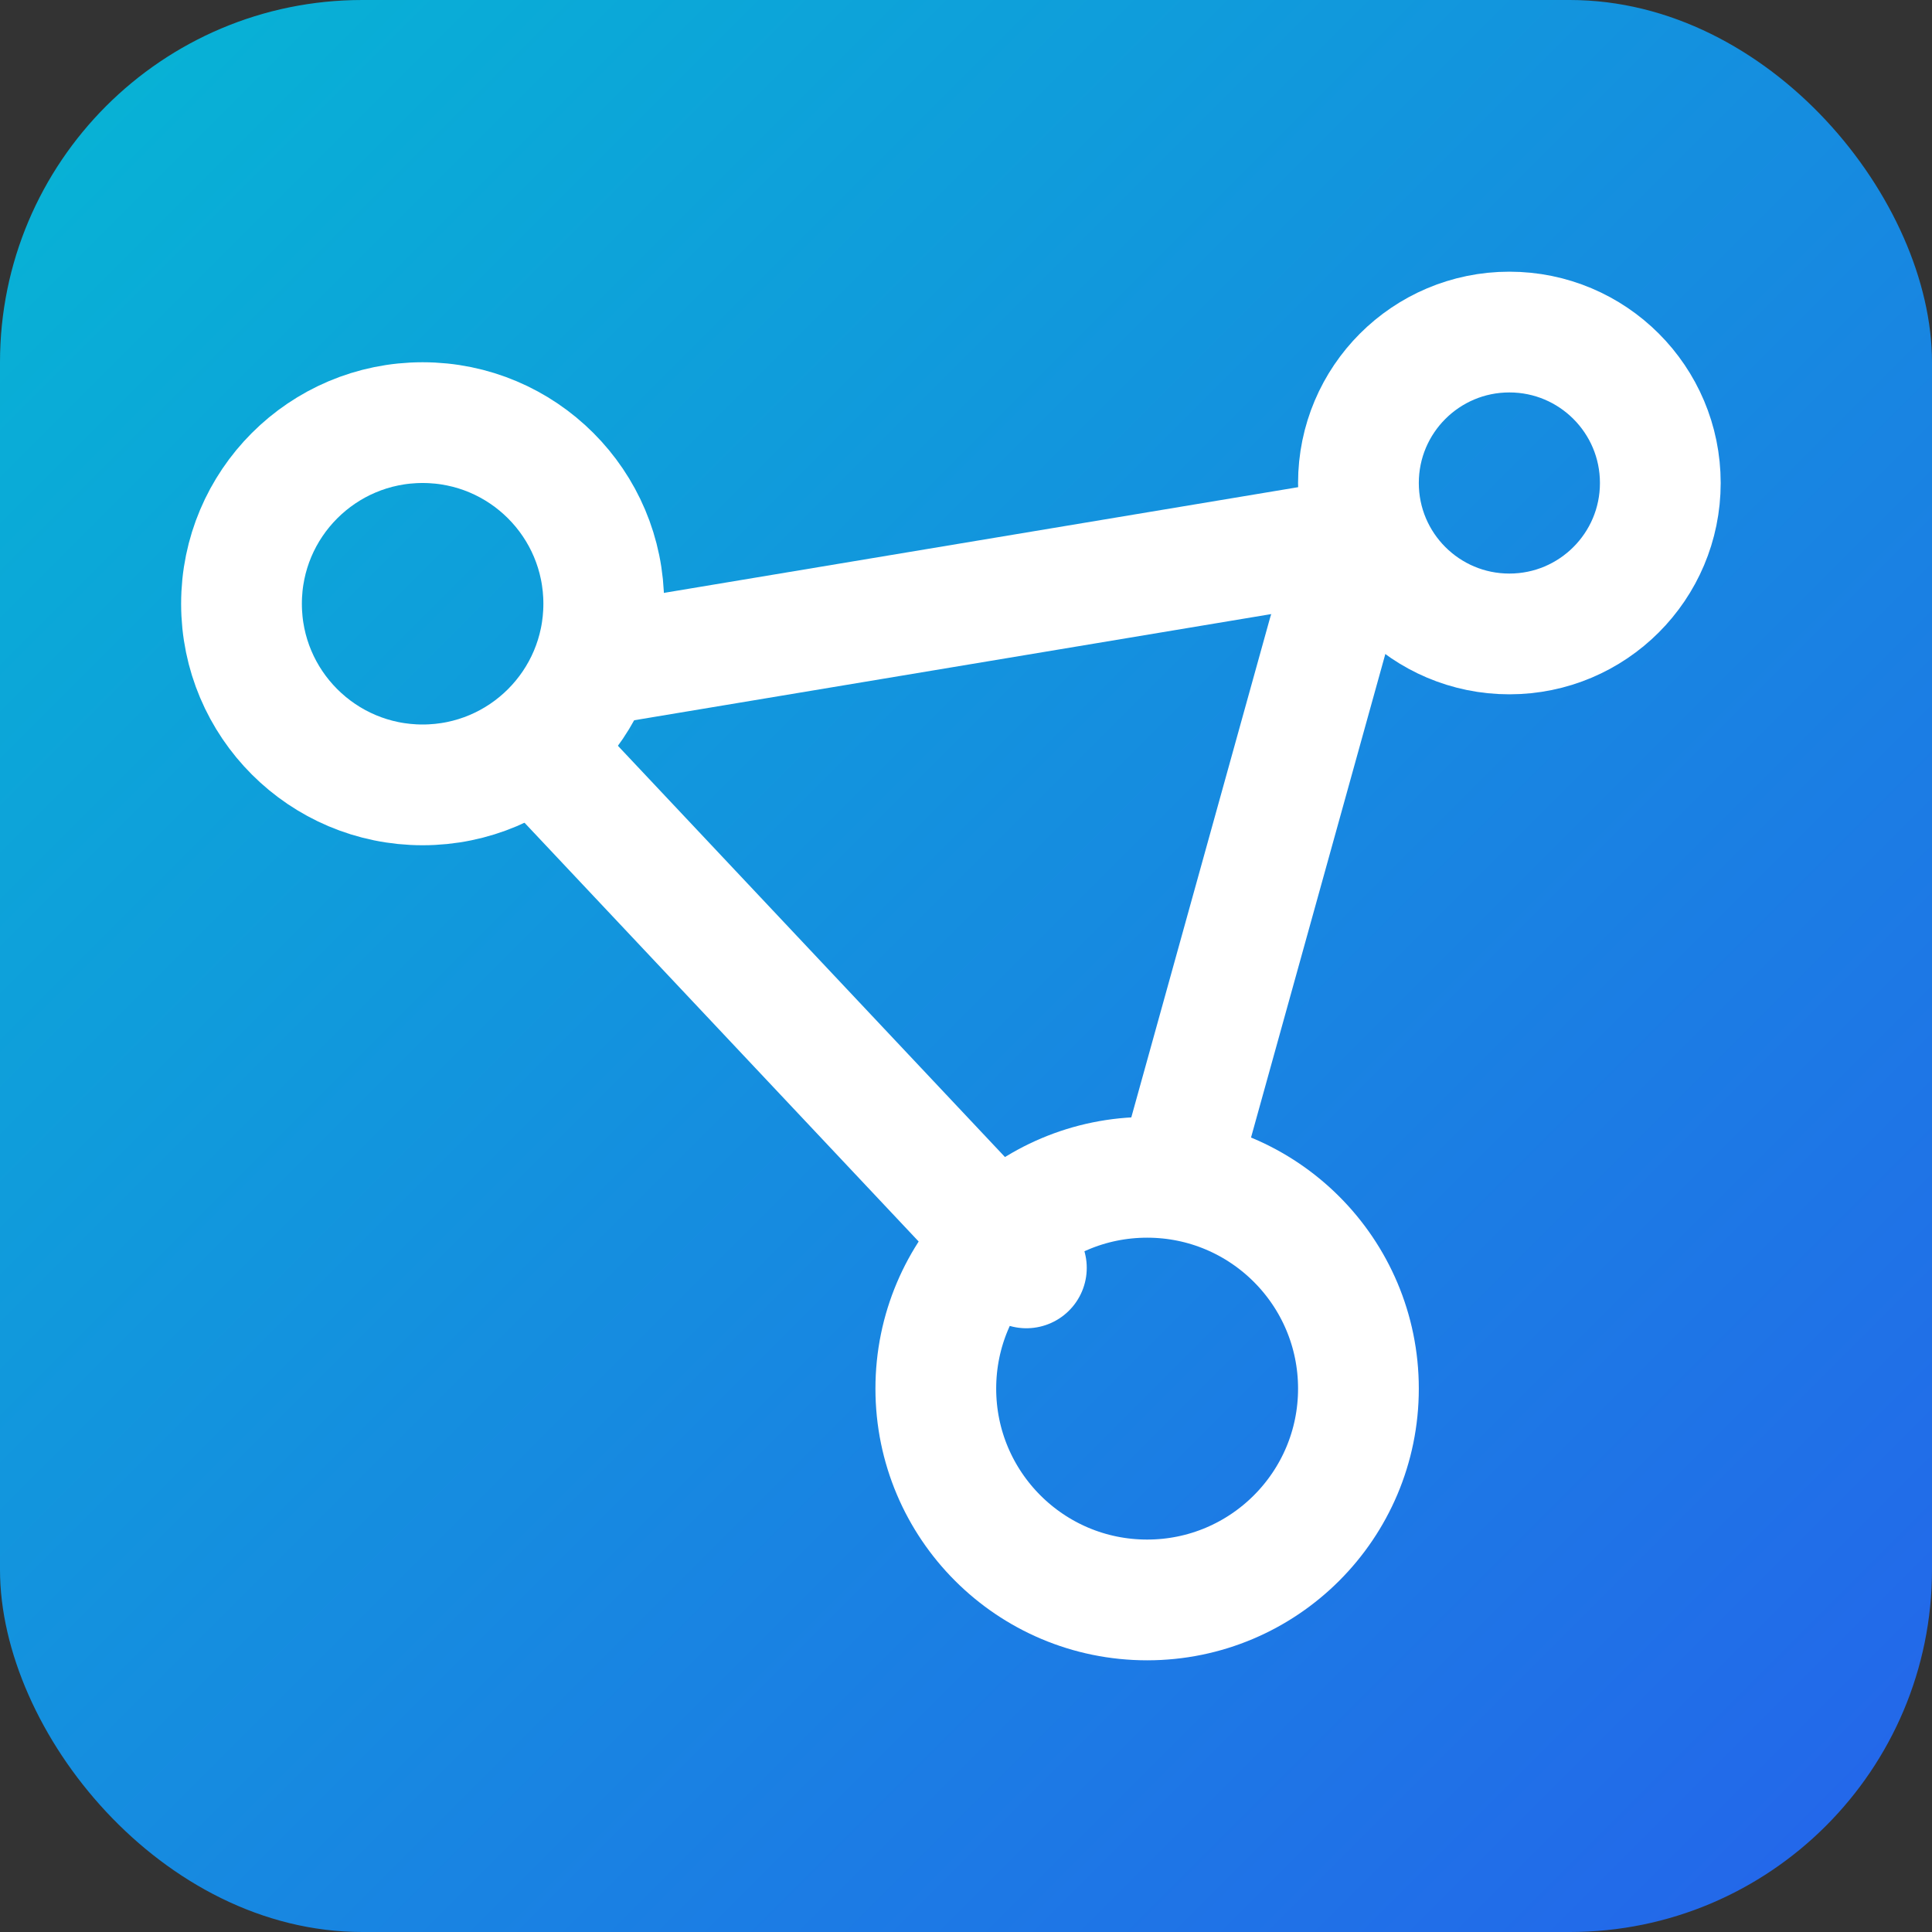 <svg xmlns='http://www.w3.org/2000/svg' viewBox='0 0 64 64'>
  <rect x="0" y="0" width="64" height="64" fill="#333333" stroke="none"/>
  <rect width='64' height='64' rx='12' fill='url(#g)'/>
  <defs>
    <linearGradient id='g' x1='0' y1='0' x2='1' y2='1'>
      <stop stop-color='#06b6d4'/>
      <stop offset='1' stop-color='#2563eb'/>
    </linearGradient>
  </defs>
  <g fill='none' stroke='white' stroke-width='4' stroke-linecap='round'>
    <circle cx='14' cy='20' r='6'/>
    <circle cx='50' cy='16' r='5'/>
    <circle cx='38' cy='46' r='7'/>
    <path d='M20 22 L44 18'/>
    <path d='M18 25 L34 42'/>
    <path d='M44 21 L39 39'/>
  </g>
</svg>
